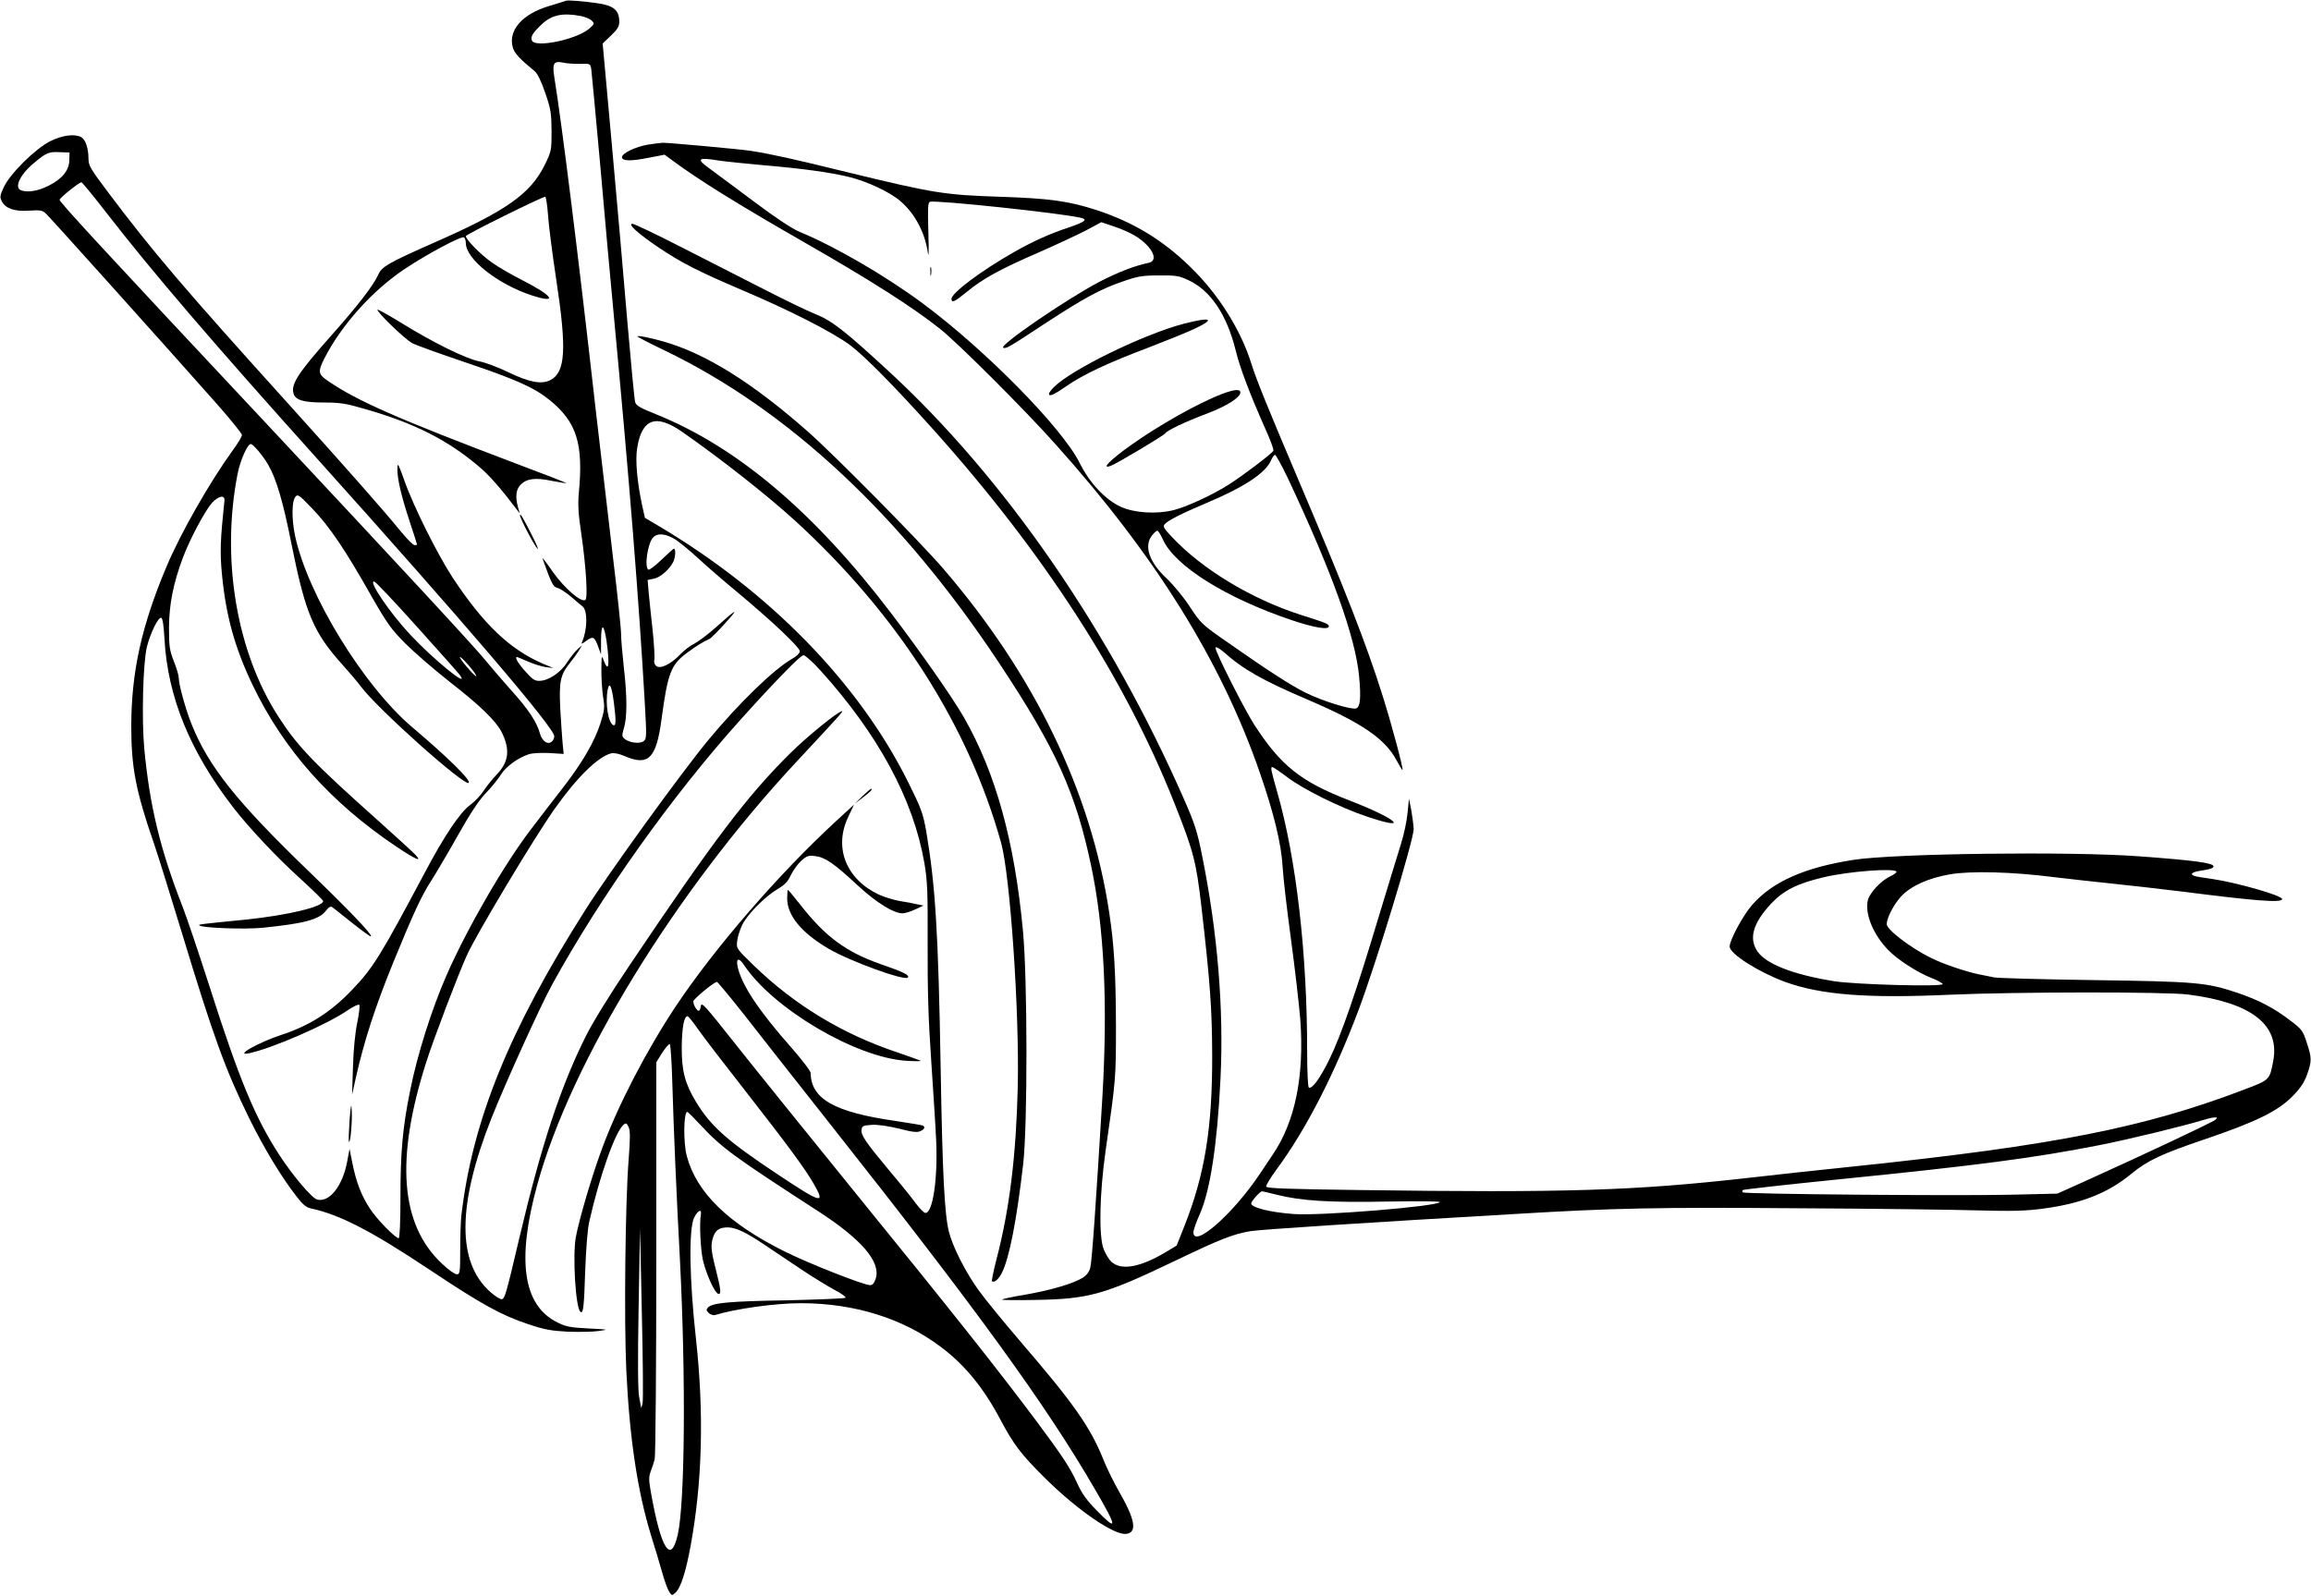 <?xml version="1.0" standalone="no"?>
<!DOCTYPE svg PUBLIC "-//W3C//DTD SVG 20010904//EN"
 "http://www.w3.org/TR/2001/REC-SVG-20010904/DTD/svg10.dtd">
<svg version="1.0" xmlns="http://www.w3.org/2000/svg"
 width="1280pt" height="884pt" viewBox="0 0 1280 884"
 preserveAspectRatio="xMidYMid meet">
<g transform="translate(0,884) scale(0.1,-0.1)"
fill="#000000" stroke="none">
<path d="M3135 8836 c-5 -2 -49 -16 -96 -30 -146 -44 -225 -134 -199 -228 9
-33 37 -63 122 -133 15 -13 36 -55 58 -120 31 -90 34 -111 35 -211 0 -108 -1
-112 -38 -188 -79 -160 -213 -254 -605 -427 -263 -116 -298 -136 -318 -183
-28 -60 -114 -172 -261 -337 -178 -201 -221 -265 -208 -316 9 -39 53 -53 169
-53 90 0 121 -5 228 -36 275 -79 458 -172 631 -319 56 -47 121 -121 204 -231
l22 -29 -10 35 c-16 59 -11 99 15 125 34 34 82 40 172 21 43 -8 79 -14 81 -13
1 2 -127 52 -285 111 -649 246 -877 346 -1036 456 -54 36 -56 51 -20 123 94
185 268 380 449 499 123 82 311 182 325 173 5 -3 10 -17 10 -31 0 -89 176
-229 367 -291 145 -47 118 -3 -51 83 -61 31 -139 76 -172 100 -60 42 -144 127
-144 146 0 9 423 218 440 218 4 0 11 -44 15 -97 3 -54 24 -217 46 -363 59
-386 51 -513 -33 -556 -49 -25 -117 -12 -233 44 -55 27 -127 54 -160 60 -74
14 -256 104 -429 211 -72 44 -132 78 -135 75 -9 -8 153 -165 192 -185 20 -11
151 -58 290 -105 285 -96 386 -141 472 -211 149 -121 187 -241 161 -513 -6
-67 -3 -116 14 -230 26 -180 37 -355 22 -364 -24 -15 -117 66 -181 157 -35 51
-60 83 -56 72 51 -142 58 -155 82 -162 14 -3 49 -26 77 -50 28 -24 56 -48 63
-53 28 -23 27 -126 -2 -194 -7 -17 -5 -16 23 4 37 27 45 23 66 -35 l15 -40 0
80 c1 96 16 91 31 -10 18 -131 11 -177 -17 -102 -10 29 -12 24 -12 -51 -1 -46
4 -114 9 -151 10 -61 9 -74 -14 -147 -33 -102 -96 -212 -201 -349 -47 -60
-128 -166 -180 -234 -150 -195 -357 -552 -473 -817 -80 -183 -161 -437 -201
-639 -41 -202 -53 -341 -53 -583 0 -143 -4 -232 -10 -232 -18 0 -122 106 -159
164 -47 71 -76 146 -97 251 l-16 80 -13 -70 c-25 -135 -98 -228 -166 -211 -29
7 -136 133 -211 249 -132 203 -221 416 -384 927 -61 190 -129 392 -152 450
-122 312 -181 555 -211 873 -15 163 -7 478 15 565 20 77 63 165 79 159 8 -2
14 -43 18 -118 18 -321 142 -624 382 -934 87 -112 238 -273 364 -387 73 -67
133 -125 133 -130 0 -32 -198 -79 -430 -103 -252 -25 -262 -26 -256 -32 14
-14 249 -23 351 -13 227 23 312 45 349 93 18 23 28 28 38 20 7 -5 57 -45 111
-88 54 -43 100 -76 102 -73 9 9 -126 150 -343 359 -401 387 -557 582 -651 817
-33 82 -71 220 -71 257 0 13 -12 54 -27 91 -24 62 -27 82 -27 189 1 128 24
245 78 388 39 103 122 258 160 301 38 40 73 46 69 11 -23 -218 -25 -284 -14
-403 22 -234 72 -412 170 -617 173 -360 431 -650 797 -896 105 -70 143 -87
108 -48 -10 12 -100 94 -199 183 -365 326 -454 417 -560 581 -234 359 -322
875 -229 1350 15 76 55 165 73 165 13 0 66 -63 96 -114 45 -77 83 -205 129
-438 78 -389 122 -492 284 -672 37 -41 83 -95 102 -121 95 -126 575 -554 596
-532 14 14 -116 141 -308 304 -273 229 -585 739 -654 1066 -19 91 -18 188 1
213 14 18 19 15 94 -63 95 -99 180 -224 321 -473 94 -165 115 -194 195 -275
50 -50 160 -145 245 -212 167 -130 256 -216 288 -278 48 -96 41 -164 -24 -233
-25 -26 -59 -68 -76 -94 -16 -25 -50 -60 -74 -78 -55 -39 -145 -173 -254 -380
-243 -456 -283 -522 -400 -644 -118 -124 -237 -199 -393 -250 -128 -42 -264
-120 -176 -101 129 28 428 158 542 236 32 22 63 37 67 32 4 -4 -1 -48 -11 -98
-12 -55 -21 -149 -24 -245 l-5 -155 20 90 c46 206 107 394 207 640 109 267
159 375 208 450 28 44 96 159 150 255 68 121 116 194 155 235 32 33 69 79 84
103 28 45 94 93 154 113 20 7 68 9 115 7 l79 -5 -6 61 c-3 34 -9 120 -13 192
-7 148 1 185 52 249 18 22 41 54 51 70 l18 30 -23 -20 c-13 -11 -39 -43 -58
-72 -37 -59 -104 -104 -154 -105 -27 -1 -40 8 -80 53 -41 46 -60 79 -45 79 2
0 29 -11 60 -25 31 -14 75 -27 99 -31 l42 -5 -58 24 c-183 79 -329 218 -500
477 -84 129 -216 392 -267 537 -34 95 -39 103 -39 68 -1 -57 21 -151 68 -294
23 -69 41 -126 41 -128 0 -2 -6 -3 -14 -3 -8 0 -43 35 -78 78 -89 110 -301
350 -623 707 -571 632 -752 844 -998 1172 -98 130 -107 146 -107 186 0 56 -17
105 -40 117 -37 20 -105 11 -171 -22 -83 -41 -224 -181 -258 -255 -22 -48 -23
-55 -10 -80 21 -39 72 -56 152 -50 60 4 72 2 92 -17 23 -21 686 -760 948
-1056 75 -85 137 -162 137 -170 0 -9 -23 -47 -51 -85 -128 -177 -290 -461
-367 -645 -138 -327 -194 -582 -195 -880 0 -235 25 -362 128 -660 20 -58 87
-274 150 -480 176 -582 244 -768 375 -1035 82 -167 182 -331 262 -433 34 -45
55 -62 80 -67 159 -34 334 -124 658 -340 287 -191 395 -251 545 -301 92 -31
128 -37 221 -42 61 -2 138 -1 170 4 57 8 56 8 -56 14 -99 5 -123 9 -172 33
-191 94 -228 343 -112 764 186 679 762 1619 1433 2340 237 254 263 283 255
283 -21 0 -193 -140 -287 -233 -239 -237 -421 -477 -890 -1175 -107 -158 -202
-313 -241 -390 -141 -282 -248 -605 -371 -1127 -73 -311 -79 -329 -96 -333 -8
-1 -36 16 -62 39 -187 164 -185 483 5 964 78 196 271 622 336 740 270 492 663
1044 1041 1465 195 217 335 360 351 360 10 0 51 -37 92 -82 323 -357 517 -717
578 -1070 17 -102 19 -158 18 -455 -1 -255 4 -413 20 -643 11 -168 24 -363 27
-435 10 -213 -18 -405 -59 -405 -8 0 -31 23 -52 51 -20 28 -86 110 -147 182
-134 161 -160 199 -155 229 3 20 9 23 58 26 34 2 91 -7 150 -21 72 -19 100
-22 117 -14 23 10 29 22 15 31 -4 2 -73 14 -154 26 -336 48 -466 122 -468 265
0 11 -48 74 -106 140 -183 207 -278 350 -299 452 -9 46 9 48 37 5 160 -240
619 -512 898 -529 47 -3 83 -3 80 0 -3 2 -61 23 -128 46 -302 100 -570 262
-796 481 -97 94 -98 95 -93 136 2 23 15 63 28 90 29 59 127 158 197 199 39 23
56 41 73 78 13 27 39 62 58 79 29 26 40 30 76 25 54 -6 103 -39 234 -161 105
-97 200 -156 250 -156 14 0 46 10 71 22 l45 21 -35 7 c-19 5 -63 13 -96 18
-34 6 -86 22 -117 36 -181 86 -250 260 -169 430 l32 68 -98 -90 c-321 -296
-673 -703 -889 -1027 -159 -239 -318 -544 -406 -782 -56 -148 -131 -404 -148
-499 -18 -103 -1 -386 25 -411 16 -16 21 24 27 220 5 130 13 238 23 280 57
252 144 498 190 536 13 11 17 9 28 -14 9 -20 9 -59 0 -178 -19 -236 -26 -897
-13 -1171 18 -376 62 -669 138 -916 20 -63 47 -153 60 -200 13 -47 31 -96 39
-108 15 -23 16 -23 35 -6 29 26 57 112 84 259 65 354 75 733 30 1145 -37 333
-41 613 -10 675 20 39 43 50 37 17 -9 -51 -2 -196 12 -257 19 -77 64 -177 84
-183 18 -5 15 23 -13 134 -28 110 -30 137 -14 183 13 37 35 51 81 51 45 -1
102 -28 211 -102 51 -34 139 -93 197 -132 58 -39 138 -88 178 -110 41 -21 70
-42 65 -46 -4 -4 -150 -10 -323 -14 -317 -5 -412 -14 -438 -39 -11 -12 -11
-17 3 -31 10 -9 25 -14 34 -12 113 35 336 66 476 66 297 0 567 -84 777 -243
132 -99 235 -225 329 -402 73 -138 115 -193 245 -322 179 -178 384 -319 451
-311 63 7 51 78 -38 233 -29 50 -69 131 -89 182 -71 176 -165 310 -450 641
-96 112 -203 243 -237 290 -75 103 -146 244 -167 327 -25 100 -36 323 -46 910
-13 751 -29 1010 -80 1310 -18 100 -27 125 -100 272 -273 549 -769 1057 -1387
1422 l-71 42 -16 72 c-27 126 -38 248 -27 314 26 164 104 192 250 90 218 -152
469 -350 625 -492 568 -520 960 -1134 1141 -1785 50 -181 102 -939 92 -1355
-9 -376 -45 -672 -117 -949 -17 -65 -28 -121 -26 -124 12 -11 37 10 55 46 41
80 82 290 118 602 25 215 24 1026 -1 1292 -47 500 -151 876 -328 1185 -62 108
-240 363 -404 578 -426 560 -853 920 -1303 1101 -83 33 -108 47 -113 66 -4 12
-23 212 -43 443 -19 231 -58 673 -86 982 l-51 562 46 44 c36 34 46 51 46 76 0
64 -30 90 -120 103 -85 12 -164 18 -175 14z m83 -85 c24 -5 51 -16 60 -26 16
-15 15 -18 -16 -45 -72 -60 -300 -107 -316 -64 -8 21 4 41 52 87 56 54 117 68
220 48z m-6 -265 c57 2 58 2 63 -30 2 -17 25 -258 50 -536 24 -278 58 -651 75
-830 86 -915 138 -1565 171 -2139 11 -194 11 -205 -7 -218 -21 -15 -80 -8
-105 14 -15 13 -15 19 -3 60 18 59 18 174 -1 338 -8 72 -15 154 -15 183 0 29
-20 220 -45 425 -24 205 -67 570 -95 812 -96 851 -186 1575 -230 1849 -12 75
-3 90 49 79 20 -5 62 -7 93 -7z m-2828 -533 c-1 -57 -39 -104 -115 -142 -59
-30 -117 -39 -153 -25 -39 15 -4 88 71 150 69 58 83 64 143 61 l55 -2 -1 -42z
m204 -290 c259 -334 597 -728 1172 -1368 809 -901 1310 -1487 1310 -1534 0
-10 -6 -24 -14 -30 -23 -19 -54 3 -66 47 -17 62 -64 133 -157 236 -48 54 -112
128 -142 165 -65 80 -452 498 -1236 1336 -879 938 -1125 1205 -1125 1218 1 11
107 96 121 97 4 0 66 -75 137 -167z m3156 -1814 c26 -18 82 -64 124 -103 42
-39 142 -126 222 -192 187 -156 340 -301 340 -322 0 -10 -17 -27 -38 -39 -107
-61 -295 -244 -469 -453 -150 -182 -549 -733 -682 -943 -422 -665 -625 -1167
-686 -1694 -3 -29 -6 -114 -6 -188 0 -126 -2 -135 -19 -135 -11 0 -48 26 -82
59 -231 216 -259 579 -87 1117 42 132 177 486 226 594 53 116 367 641 481 803
123 176 243 294 316 313 17 4 43 -1 76 -15 132 -57 175 -13 204 204 34 254 52
301 137 365 55 41 87 61 128 80 8 3 49 44 90 90 80 88 63 80 -60 -31 -41 -36
-92 -74 -113 -85 -22 -10 -57 -37 -79 -60 -51 -54 -110 -82 -132 -64 -10 8
-14 22 -11 35 3 12 -1 84 -9 161 -9 76 -18 171 -22 210 l-6 71 35 7 c34 6 85
50 107 93 12 24 15 73 4 73 -4 0 -35 -28 -69 -61 -35 -34 -67 -58 -73 -55 -23
14 -4 145 26 178 25 27 73 22 127 -13z m-1433 -483 c123 -137 230 -257 237
-267 55 -78 -148 88 -276 225 -115 123 -236 303 -199 294 8 -1 115 -115 238
-252z m289 -217 c23 -27 40 -52 38 -55 -3 -2 -26 20 -52 51 -26 30 -43 55 -38
55 5 0 28 -23 52 -51z m800 -201 c13 -100 12 -130 -2 -126 -29 10 -47 122 -32
198 10 46 22 19 34 -72z m718 -1725 c76 -98 291 -371 478 -608 814 -1030 1199
-1560 1471 -2030 123 -211 124 -233 6 -112 -53 54 -80 91 -106 148 -40 88 -80
149 -229 349 -214 286 -475 615 -979 1235 -281 347 -593 733 -693 860 -159
201 -181 226 -184 202 -2 -15 -7 -27 -12 -27 -11 0 -30 33 -30 52 0 13 115
108 131 108 4 0 70 -80 147 -177z m-251 -86 c28 -40 146 -194 262 -342 232
-297 334 -435 380 -517 64 -112 41 -106 -202 56 -279 185 -371 267 -453 403
-61 101 -79 173 -78 303 1 108 13 170 32 170 5 0 31 -33 59 -73z m-143 -304
c8 -268 22 -597 42 -973 33 -649 28 -1344 -12 -1522 -38 -168 -93 -82 -149
235 -12 67 -12 84 -1 115 8 20 18 51 22 67 5 17 9 518 9 1115 l0 1085 33 53
c19 28 37 50 42 47 4 -3 11 -103 14 -222z m159 -229 c115 -123 178 -170 648
-474 241 -156 347 -280 320 -372 -9 -27 -17 -38 -32 -38 -35 0 -340 120 -474
187 -313 156 -487 326 -541 528 -20 74 -18 245 3 245 3 0 37 -34 76 -76z
m-324 -1539 c-4 -16 -7 -27 -8 -24 -1 4 -6 31 -11 60 -7 36 -8 198 -3 494 l8
440 10 -470 c6 -259 8 -483 4 -500z"/>
<path d="M3590 8039 c-67 -11 -145 -48 -145 -69 0 -23 47 -24 148 -4 l88 17
42 -31 c150 -111 363 -243 729 -453 370 -212 600 -358 756 -482 98 -78 464
-443 638 -638 555 -619 920 -1206 1133 -1823 77 -223 118 -392 125 -517 3 -58
24 -238 46 -400 22 -162 45 -363 52 -447 23 -315 -29 -568 -154 -751 -17 -25
-49 -73 -71 -106 -147 -220 -367 -414 -367 -322 0 12 16 58 36 102 57 130 96
383 114 749 19 385 -16 811 -102 1236 -26 131 -41 178 -97 305 -411 939 -996
1788 -1645 2384 -240 221 -308 274 -400 311 -45 18 -169 78 -276 133 -107 54
-313 160 -457 233 -144 74 -270 134 -280 134 -29 0 32 -55 146 -132 125 -84
220 -132 456 -233 276 -117 508 -236 606 -309 80 -61 248 -231 454 -461 617
-687 1065 -1382 1339 -2073 107 -269 121 -324 150 -572 49 -426 59 -569 60
-825 1 -406 -41 -664 -156 -953 l-41 -103 -67 -40 c-137 -81 -242 -99 -295
-49 -14 13 -32 44 -42 69 -28 71 -23 306 10 541 58 404 58 404 58 700 -1 288
-10 445 -37 622 -101 672 -414 1320 -920 1908 -136 157 -602 629 -754 763
-305 268 -561 428 -795 495 -78 22 -145 35 -145 28 0 -2 66 -37 148 -76 688
-331 1315 -916 1857 -1735 314 -474 423 -715 509 -1124 72 -343 92 -758 62
-1276 -35 -583 -58 -913 -67 -947 -6 -25 -20 -43 -42 -57 -52 -32 -173 -68
-314 -93 -73 -12 -133 -25 -133 -28 0 -3 82 -4 183 -2 298 5 382 28 782 220
242 116 312 144 410 161 52 9 634 47 1480 96 532 32 776 37 1545 31 426 -2
881 -8 1010 -12 189 -5 259 -3 357 10 211 28 359 86 488 193 90 74 167 110
412 193 277 94 399 154 478 234 46 46 66 76 83 122 27 76 27 92 -2 179 -21 65
-27 73 -92 122 -88 68 -177 114 -290 152 -172 58 -230 63 -799 71 -286 4 -533
11 -550 15 -16 3 -52 11 -80 16 -79 16 -204 59 -270 92 -114 56 -245 157 -245
187 0 34 39 109 79 153 54 58 150 102 271 123 117 20 346 14 580 -16 85 -10
227 -26 315 -35 88 -9 266 -29 395 -45 409 -52 550 -63 550 -41 0 20 -251 91
-385 111 -44 6 -88 13 -97 16 -31 9 -20 22 25 29 59 9 77 15 77 25 0 19 -102
33 -415 56 -376 28 -1354 16 -1580 -20 -270 -42 -448 -121 -560 -249 -50 -56
-125 -196 -125 -231 1 -41 159 -141 307 -196 199 -72 454 -92 913 -71 359 16
1199 17 1320 1 351 -45 508 -168 471 -367 -20 -107 -19 -106 -165 -161 -552
-210 -1050 -308 -2136 -422 -212 -22 -482 -51 -600 -65 -637 -72 -1013 -84
-2168 -68 -386 5 -505 9 -509 19 -2 6 23 48 56 93 163 220 321 527 456 886
100 266 305 942 305 1002 -1 21 -7 67 -13 103 l-13 65 -8 -79 c-4 -44 -20
-120 -36 -170 -16 -50 -71 -233 -124 -406 -127 -423 -207 -653 -271 -785 -53
-109 -98 -171 -116 -160 -5 4 -9 89 -9 198 0 545 -60 1068 -165 1436 -37 130
-39 141 -27 141 4 0 41 -25 82 -56 88 -67 294 -169 441 -218 246 -83 168 -13
-101 91 -266 103 -376 191 -523 418 -57 89 -220 412 -215 427 3 7 21 -4 44
-23 110 -98 218 -159 464 -264 304 -130 432 -218 496 -339 16 -30 30 -53 32
-52 6 6 -58 246 -109 408 -90 287 -209 592 -469 1203 -169 398 -232 553 -259
640 -59 189 -183 386 -339 537 -154 150 -315 247 -518 314 -154 50 -260 65
-539 74 -303 10 -365 20 -834 134 -309 76 -427 102 -541 120 -55 9 -461 46
-489 45 -14 -1 -51 -5 -81 -10z m395 -89 c33 -5 141 -16 240 -25 222 -19 375
-40 480 -66 98 -24 226 -84 283 -134 80 -69 135 -174 151 -284 5 -35 6 8 3
110 -4 136 -3 167 9 171 30 11 729 -63 837 -89 38 -9 21 -23 -68 -53 -108 -36
-194 -75 -301 -135 -183 -104 -349 -228 -349 -261 0 -24 18 -16 85 39 88 73
187 127 397 218 100 44 218 99 264 123 l84 45 71 -24 c91 -31 148 -65 188
-110 40 -46 41 -82 4 -91 -82 -17 -170 -52 -273 -105 -183 -96 -563 -356 -533
-366 16 -6 34 5 230 134 214 140 311 193 433 234 83 29 108 33 200 33 93 1
111 -2 162 -26 123 -57 213 -191 262 -389 24 -99 80 -245 164 -434 27 -60 48
-115 45 -122 -6 -14 -163 -134 -246 -187 -87 -56 -234 -124 -306 -142 -96 -24
-220 -16 -295 19 -85 40 -171 131 -226 242 -96 193 -517 622 -869 884 -207
153 -481 313 -681 396 -42 17 -132 77 -255 169 -104 78 -214 159 -242 180 -80
57 -70 66 52 46z m3147 -1757 c246 -523 376 -884 396 -1103 11 -118 6 -167
-17 -175 -27 -8 -187 41 -281 88 -82 40 -221 131 -462 300 -109 77 -121 88
-178 176 -34 52 -91 121 -126 154 -99 92 -130 182 -83 241 11 14 24 26 29 26
5 0 18 -21 30 -47 65 -148 350 -326 715 -449 125 -42 205 -55 205 -34 0 13
-12 18 -160 65 -271 88 -541 251 -708 429 -46 48 -52 59 -41 72 16 19 93 59
224 114 217 91 336 170 365 240 7 16 17 30 22 30 5 0 36 -57 70 -127z m3372
-2182 c3 -4 -13 -16 -34 -26 -51 -23 -116 -93 -125 -134 -16 -76 30 -188 113
-274 52 -54 161 -124 237 -154 36 -14 65 -30 65 -35 0 -16 -483 -3 -602 16
-225 36 -376 95 -424 165 -49 72 -25 156 75 264 70 74 144 112 293 147 134 32
390 52 402 31z m1766 -1375 c-14 -13 -381 -186 -728 -343 l-147 -66 -255 -6
c-294 -7 -1478 3 -1487 13 -3 3 -3 9 0 13 4 3 242 30 530 59 768 77 1087 119
1447 190 163 32 469 107 570 138 25 8 54 15 65 15 17 1 17 -1 5 -13z m-5199
-415 c135 -34 292 -44 612 -38 163 3 295 2 292 -3 -15 -24 -662 -77 -810 -66
-134 10 -235 36 -235 59 0 12 50 67 60 67 4 0 40 -9 81 -19z"/>
<path d="M5153 7335 c0 -22 2 -30 4 -17 2 12 2 30 0 40 -3 9 -5 -1 -4 -23z"/>
<path d="M6555 7046 c-221 -58 -619 -252 -718 -351 -15 -15 -27 -32 -27 -36 0
-19 26 -7 97 42 92 64 228 128 453 213 96 37 210 83 253 103 122 57 98 69 -58
29z"/>
<path d="M6765 6656 c-130 -50 -348 -173 -501 -282 -118 -84 -169 -137 -110
-114 34 13 294 168 301 180 10 16 109 63 231 109 110 42 184 89 184 117 0 20
-35 17 -105 -10z"/>
<path d="M2880 5985 c0 -16 79 -168 97 -185 8 -8 -6 26 -31 75 -50 99 -66 125
-66 110z"/>
<path d="M4777 4429 l-42 -41 42 32 c42 31 60 50 48 50 -3 0 -25 -19 -48 -41z"/>
<path d="M4360 3863 c0 -95 78 -190 229 -279 117 -69 420 -179 439 -160 12 13
-19 29 -152 75 -192 68 -305 152 -442 327 -36 46 -68 84 -70 84 -2 0 -4 -21
-4 -47z"/>
<path d="M1936 2632 c-4 -62 -6 -115 -3 -118 8 -9 19 115 15 176 -2 43 -5 30
-12 -58z"/>
</g>
</svg>
